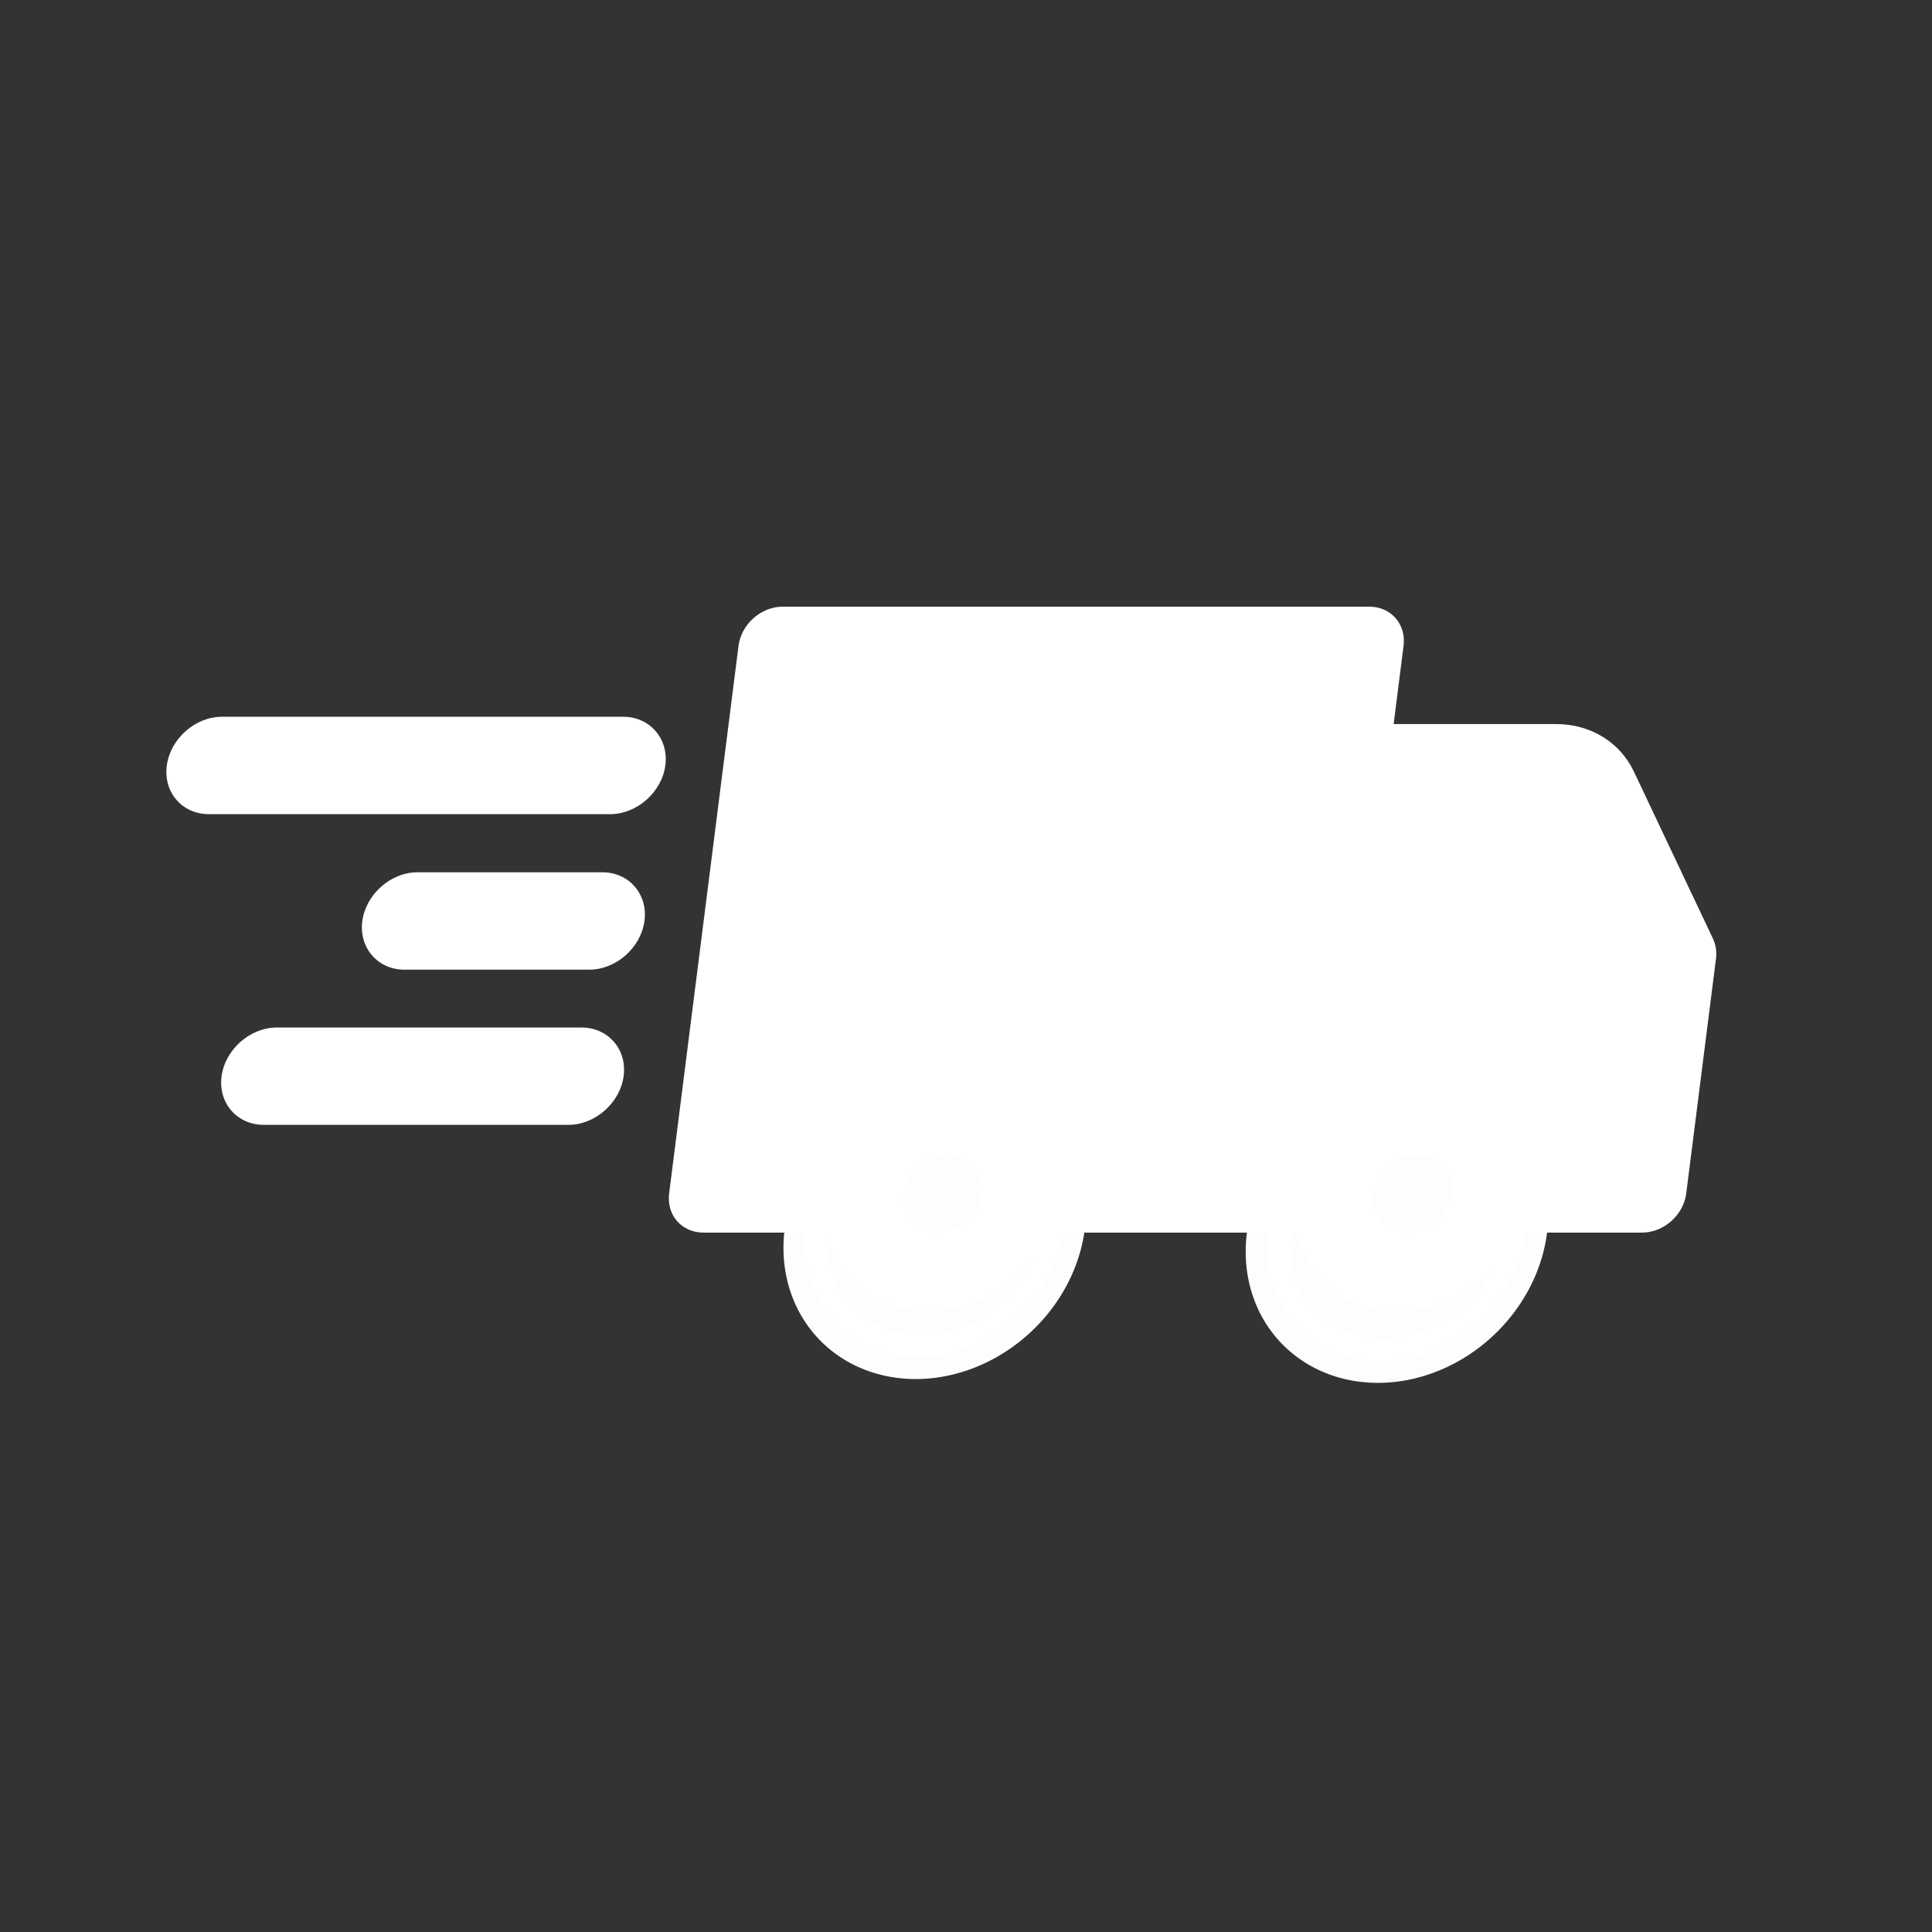 <?xml version="1.0" encoding="UTF-8" standalone="no"?>
<svg
   xmlns:dc="http://purl.org/dc/elements/1.1/"
   xmlns:cc="http://creativecommons.org/ns#"
   xmlns:rdf="http://www.w3.org/1999/02/22-rdf-syntax-ns#"
   xmlns:svg="http://www.w3.org/2000/svg"
   xmlns="http://www.w3.org/2000/svg"
   xmlns:sodipodi="http://sodipodi.sourceforge.net/DTD/sodipodi-0.dtd"
   xmlns:inkscape="http://www.inkscape.org/namespaces/inkscape"
   height="24"
   version="1.1"
   viewBox="0 0 24 24"
   width="24"
   id="svg1105"
   sodipodi:docname="szybka.svg"
   inkscape:version="0.92.3 (2405546, 2018-03-11)">
  <rect x="0" y="0" width="24" height="24" fill="#333333" stroke="none"/>
  <defs
     id="defs1109">
    <marker
       orient="auto"
       refY="0.0"
       refX="0.0"
       id="marker1462"
       style="overflow:visible">
      <path
         id="path1460"
         d="M 0.0,0.0 L 5.0,-5.0 L -12.5,0.0 L 5.0,5.0 L 0.0,0.0 z "
         style="fill-rule:evenodd;stroke:none;stroke-width:1pt;stroke-opacity:1;fill:#eb0102;fill-opacity:1"
         transform="scale(0.8) translate(12.5,0)" />
    </marker>
    <marker
       orient="auto"
       refY="0.0"
       refX="0.0"
       id="marker1440"
       style="overflow:visible">
      <path
         id="path1438"
         d="M 0.0,0.0 L 5.0,-5.0 L -12.5,0.0 L 5.0,5.0 L 0.0,0.0 z "
         style="fill-rule:evenodd;stroke:none;stroke-width:1pt;stroke-opacity:1;fill:#eb0102;fill-opacity:1"
         transform="scale(0.8) translate(12.5,0)" />
    </marker>
    <marker
       orient="auto"
       refY="0.0"
       refX="0.0"
       id="Arrow1Lstart"
       style="overflow:visible">
      <path
         id="path1162"
         d="M 0.0,0.0 L 5.0,-5.0 L -12.5,0.0 L 5.0,5.0 L 0.0,0.0 z "
         style="fill-rule:evenodd;stroke:none;stroke-width:1pt;stroke-opacity:1;fill:#eb0102;fill-opacity:1"
         transform="scale(0.8) translate(12.5,0)" />
    </marker>
  </defs>
  <sodipodi:namedview
     pagecolor="#ffffff"
     bordercolor="#666666"
     borderopacity="1"
     objecttolerance="10"
     gridtolerance="10"
     guidetolerance="10"
     inkscape:pageopacity="0"
     inkscape:pageshadow="2"
     inkscape:window-width="1920"
     inkscape:window-height="994"
     id="namedview1107"
     showgrid="false"
     inkscape:zoom="5.8188996"
     inkscape:cx="34.364565"
     inkscape:cy="40.879303"
     inkscape:window-x="0"
     inkscape:window-y="0"
     inkscape:window-maximized="1"
     inkscape:current-layer="g3303" />
  <desc
     id="desc1099" />
  <g
     transform="matrix(0.79,0,0,0.79,2.367,2.367)"
     id="Xmas_Shopping">
    <g
       id="g1182">
      <g
         transform="matrix(0.188,0,0,0.188,2.441,-2.06)"
         id="g2591"
         style="fill:#b3b3b3">
        <g
           id="g2589"
           style="fill:#b3b3b3" />
      </g>
      <g
         id="g3303"
         transform="matrix(1.266,0,0,1.266,-123.778,5.159)">
        <g
           id="g833"
           transform="translate(42.492,-110.277)" />
        <g
           id="g1665"
           transform="matrix(0.416,0,0,0.416,99.796,-8.256)"
           style="fill:#ffffff">
          <path
             d="m -3.931,25.762 c -0.798,0 -1.539,0.658 -1.646,1.455 -0.107,0.797 0.458,1.453 1.256,1.453 H 7.66 c 0.798,10e-6 1.541,-0.655 1.648,-1.453 0.107,-0.798 -0.46,-1.455 -1.258,-1.455 z m 5.84,4.643 c -0.798,0 -1.541,0.657 -1.648,1.455 -0.107,0.798 0.46,1.453 1.258,1.453 h 5.518 c 0.798,0 1.541,-0.655 1.648,-1.453 0.107,-0.798 -0.46,-1.455 -1.258,-1.455 z m -4.202,4.635 c -0.797,0 -1.541,0.655 -1.648,1.453 -0.107,0.798 0.46,1.453 1.258,1.453 H 6.415 c 0.798,0 1.541,-0.655 1.648,-1.453 0.107,-0.798 -0.461,-1.453 -1.258,-1.453 z"
             style="color:#000000;font-style:normal;font-variant:normal;font-weight:normal;font-stretch:normal;font-size:medium;line-height:normal;font-family:sans-serif;font-variant-ligatures:normal;font-variant-position:normal;font-variant-caps:normal;font-variant-numeric:normal;font-variant-alternates:normal;font-feature-settings:normal;text-indent:0;text-align:start;text-decoration:none;text-decoration-line:none;text-decoration-style:solid;text-decoration-color:#000000;letter-spacing:normal;word-spacing:normal;text-transform:none;writing-mode:lr-tb;direction:ltr;text-orientation:mixed;dominant-baseline:auto;baseline-shift:baseline;text-anchor:start;white-space:normal;shape-padding:0;clip-rule:nonzero;display:inline;overflow:visible;visibility:visible;opacity:1;isolation:auto;mix-blend-mode:normal;color-interpolation:sRGB;color-interpolation-filters:linearRGB;solid-color:#000000;solid-opacity:1;vector-effect:none;fill:#ffffff;fill-opacity:1;fill-rule:nonzero;stroke:none;stroke-width:3;stroke-linecap:round;stroke-linejoin:miter;stroke-miterlimit:4;stroke-dasharray:none;stroke-dashoffset:0;stroke-opacity:1;color-rendering:auto;image-rendering:auto;shape-rendering:auto;text-rendering:auto;enable-background:accumulate"
             id="path861-68"
             inkscape:connector-curvature="0" />
          <g
             transform="matrix(0.584,0,-0.074,0.584,-75.173,47.228)"
             id="g1619-2"
             style="fill:#ffffff">
            <g
               style="clip-rule:evenodd;fill:#ffffff;fill-opacity:1;fill-rule:evenodd;stroke-linejoin:round;stroke-miterlimit:2"
               transform="translate(-356.308,14.115)"
               id="g9-4">
              <g
                 id="truck-box-6"
                 transform="translate(178.33,-32.75)"
                 style="fill:#ffffff;fill-opacity:1">
                <g
                   transform="translate(172.92,-55.75)"
                   id="g6-5"
                   style="fill:#ffffff;fill-opacity:1">
                  <path
                     d="m 156.684,64 h -6.342 c -0.53,0 -1.039,-0.211 -1.414,-0.586 -0.375,-0.375 -0.586,-0.884 -0.586,-1.414 V 34 c 0,-0.53 0.211,-1.039 0.586,-1.414 0.375,-0.375 0.884,-0.586 1.414,-0.586 h 30 c 1.105,0 2,0.895 2,2 v 4 h 8.301 c 1.757,0 3.384,0.922 4.288,2.428 1.664,2.773 4.268,7.112 5.126,8.543 0.186,0.311 0.285,0.667 0.285,1.029 v 12 c 0,0.53 -0.211,1.039 -0.586,1.414 -0.375,0.375 -0.884,0.586 -1.414,0.586 h -6.342 c -0.824,2.329 -3.048,4 -5.658,4 -2.61,0 -4.834,-1.671 -5.658,-4 h -12.684 c -0.824,2.329 -3.048,4 -5.658,4 -2.61,0 -4.834,-1.671 -5.658,-4 z m 5.658,-4 c 1.104,0 2,0.896 2,2 0,1.104 -0.896,2 -2,2 -1.104,0 -2,-0.896 -2,-2 0,-1.104 0.896,-2 2,-2 z m 24,0 c 1.104,0 2,0.896 2,2 0,1.104 -0.896,2 -2,2 -1.104,0 -2,-0.896 -2,-2 0,-1.104 0.896,-2 2,-2 z"
                     id="path4-3"
                     style="fill:#ffffff;fill-opacity:1"
                     inkscape:connector-curvature="0" />
                </g>
              </g>
            </g>
            <path
               style="opacity:0.99;fill:#ffffff;fill-opacity:1;stroke:#ffffff;stroke-width:2.237;stroke-linecap:round;stroke-linejoin:round;stroke-miterlimit:4;stroke-dasharray:none;paint-order:normal"
               d="m 157.093,-17.124 a 6.554,6.554 0 0 0 -6.553,6.553 6.554,6.554 0 0 0 6.553,6.555 6.554,6.554 0 0 0 6.555,-6.555 6.554,6.554 0 0 0 -6.555,-6.553 z"
               id="path1561-4"
               inkscape:connector-curvature="0" />
            <path
               style="opacity:0.99;fill:#ffffff;fill-opacity:1;stroke:#ffffff;stroke-width:2.237;stroke-linecap:round;stroke-linejoin:round;stroke-miterlimit:4;stroke-dasharray:none;paint-order:normal"
               d="m 180.749,-16.929 a 6.554,6.554 0 0 0 -6.553,6.553 6.554,6.554 0 0 0 6.553,6.555 6.554,6.554 0 0 0 6.555,-6.555 6.554,6.554 0 0 0 -6.555,-6.553 z"
               id="path1561-9-7"
               inkscape:connector-curvature="0" />
          </g>
        </g>
      </g>
    </g>
  </g>
</svg>
